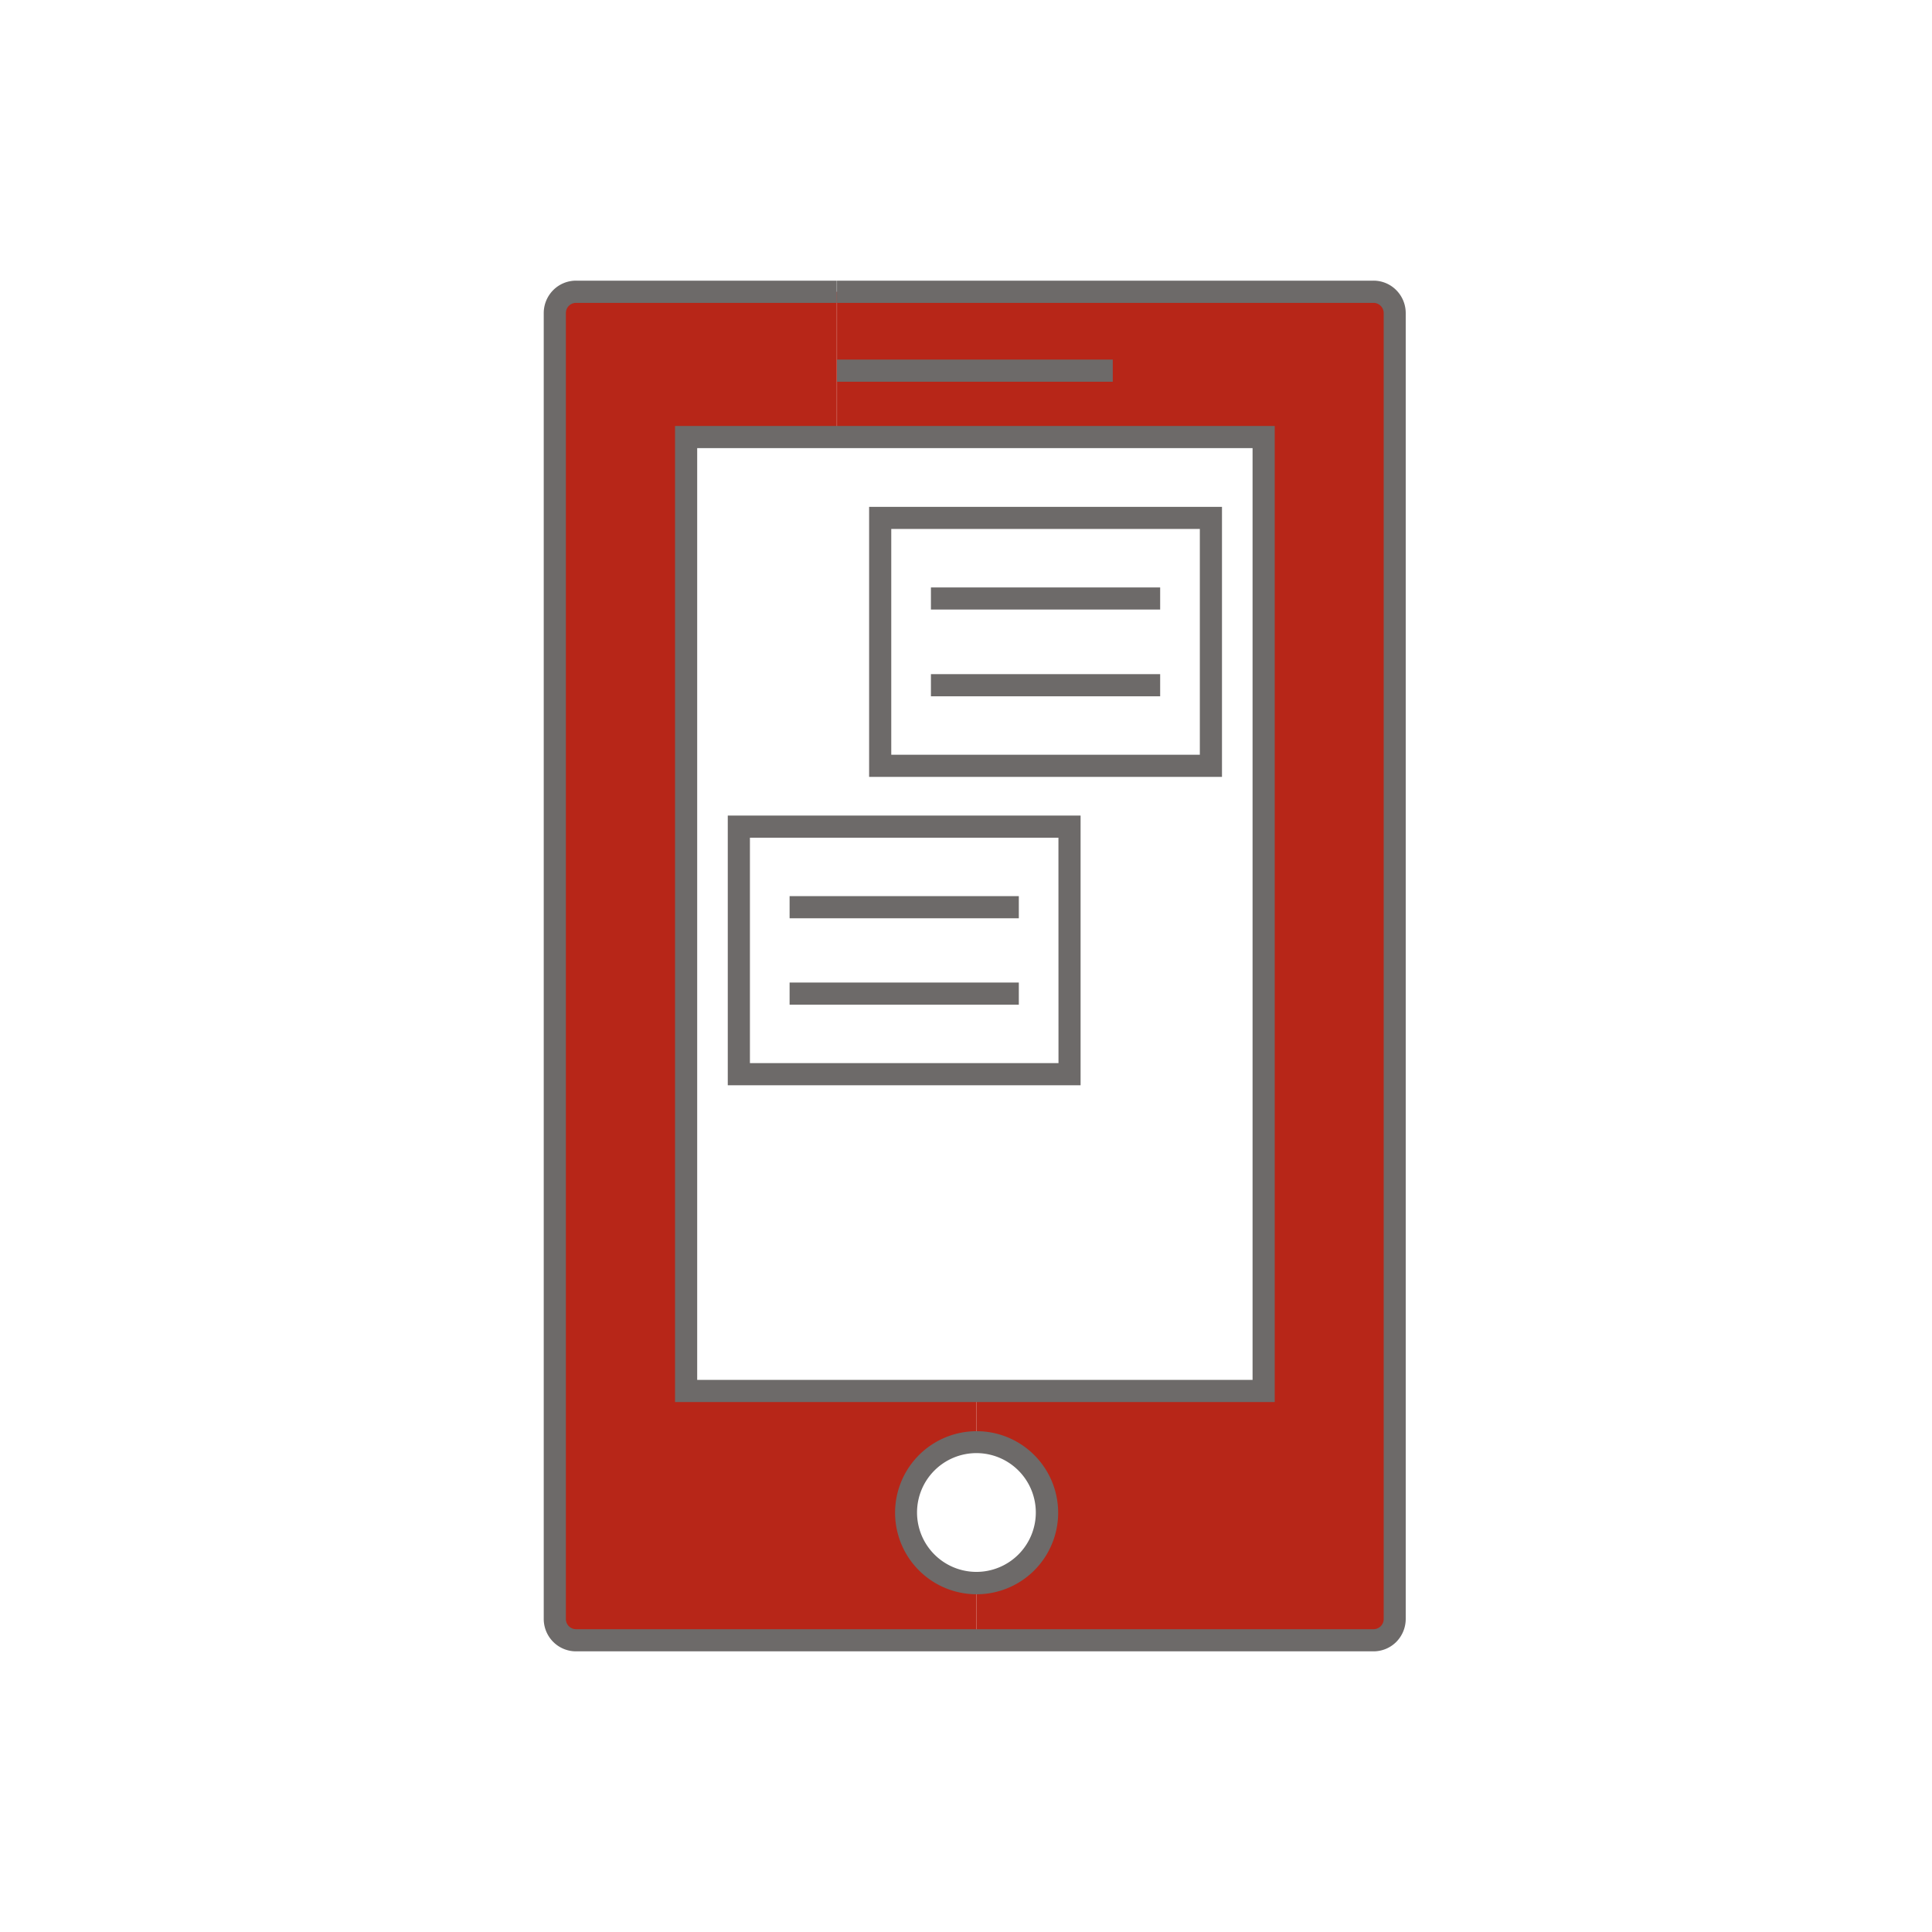 <svg xmlns="http://www.w3.org/2000/svg" xmlns:xlink="http://www.w3.org/1999/xlink" viewBox="0 0 325.33 325.33"><defs><style>.cls-1{fill:none;}.cls-2{clip-path:url(#clip-path);}.cls-3{fill:#b72618;}.cls-4{fill:#6d6a69;}</style><clipPath id="clip-path"><rect class="cls-1" x="93.47" y="49.13" width="141.39" height="227.08"></rect></clipPath></defs><g id="Layer_2" data-name="Layer 2"><g id="Layer_1-2" data-name="Layer 1"><g class="cls-2"><g class="cls-2"><path class="cls-3" d="M152.54,254.7a11.9,11.9,0,0,0,11.88,11.93v9.58H97a3.58,3.58,0,0,1-3.56-3.61V52.74A3.58,3.58,0,0,1,97,49.13h43.91V73.59H115.53V234.23h48.89v8.59a11.86,11.86,0,0,0-11.88,11.88"></path><path class="cls-3" d="M164.42,266.63a11.91,11.91,0,0,0,0-23.81v-8.59h48.36V73.59H140.94V49.13h90.35a3.57,3.57,0,0,1,3.56,3.62V272.59a3.57,3.57,0,0,1-3.56,3.62H164.42Z"></path></g></g><path class="cls-4" d="M140.94,49.13V51h90.34A1.72,1.72,0,0,1,233,52.74V272.59a1.71,1.71,0,0,1-1.71,1.75H97a1.71,1.71,0,0,1-1.71-1.75V52.74A1.71,1.71,0,0,1,97,51h43.9V47.26H97a5.41,5.41,0,0,0-3.85,1.6,5.49,5.49,0,0,0-1.59,3.88V272.59a5.47,5.47,0,0,0,1.59,3.88,5.41,5.41,0,0,0,3.85,1.6H231.28a5.41,5.41,0,0,0,3.85-1.6,5.51,5.51,0,0,0,1.58-3.88V52.74a5.48,5.48,0,0,0-1.58-3.87,5.38,5.38,0,0,0-3.85-1.61H140.94Z"></path><polygon class="cls-4" points="212.78 87.21 210.92 87.21 210.92 232.36 164.42 232.36 117.4 232.36 117.4 180.89 117.4 75.46 140.94 75.46 210.92 75.46 210.92 87.21 212.78 87.21 214.65 87.21 214.65 71.73 140.94 71.73 113.67 71.73 113.67 180.89 113.67 236.09 164.42 236.09 214.65 236.09 214.65 87.21 212.78 87.21"></polygon><polyline class="cls-4" points="140.94 64.28 187.38 64.28 187.38 60.55 140.94 60.55"></polyline><polyline class="cls-4" points="132.96 154.63 171.56 154.63 171.56 150.9 132.96 150.9"></polyline><polyline class="cls-4" points="132.96 169.18 171.56 169.18 171.56 165.45 132.96 165.45"></polyline><path class="cls-4" d="M164.42,242.82v1.87a10,10,0,1,1-10,10,10,10,0,0,1,10-10V241a13.73,13.73,0,1,0,9.72,4,13.69,13.69,0,0,0-9.72-4Z"></path><polygon class="cls-4" points="180.1 180.89 180.1 179.02 126.28 179.02 126.28 141.06 178.23 141.06 178.24 180.89 180.1 180.89 180.1 179.02 180.1 180.89 181.96 180.89 181.96 137.33 122.55 137.33 122.55 182.75 181.96 182.75 181.96 180.89 180.1 180.89"></polygon><polyline class="cls-4" points="156.76 102.64 195.36 102.64 195.36 98.92 156.76 98.92"></polyline><polyline class="cls-4" points="156.76 117.25 195.36 117.25 195.36 113.52 156.76 113.52"></polyline><polygon class="cls-4" points="203.91 87.21 202.04 87.21 202.04 127.09 180.1 127.09 150.08 127.09 150.08 89.07 203.91 89.07 203.91 87.21 202.04 87.21 203.91 87.21 203.91 85.35 146.35 85.35 146.35 130.82 180.1 130.82 205.77 130.82 205.77 85.35 203.91 85.35 203.91 87.21"></polygon><rect class="cls-1" width="325.33" height="325.33"></rect><rect class="cls-1" x="47.26" y="47.26" width="230.81" height="230.81"></rect></g></g></svg>
